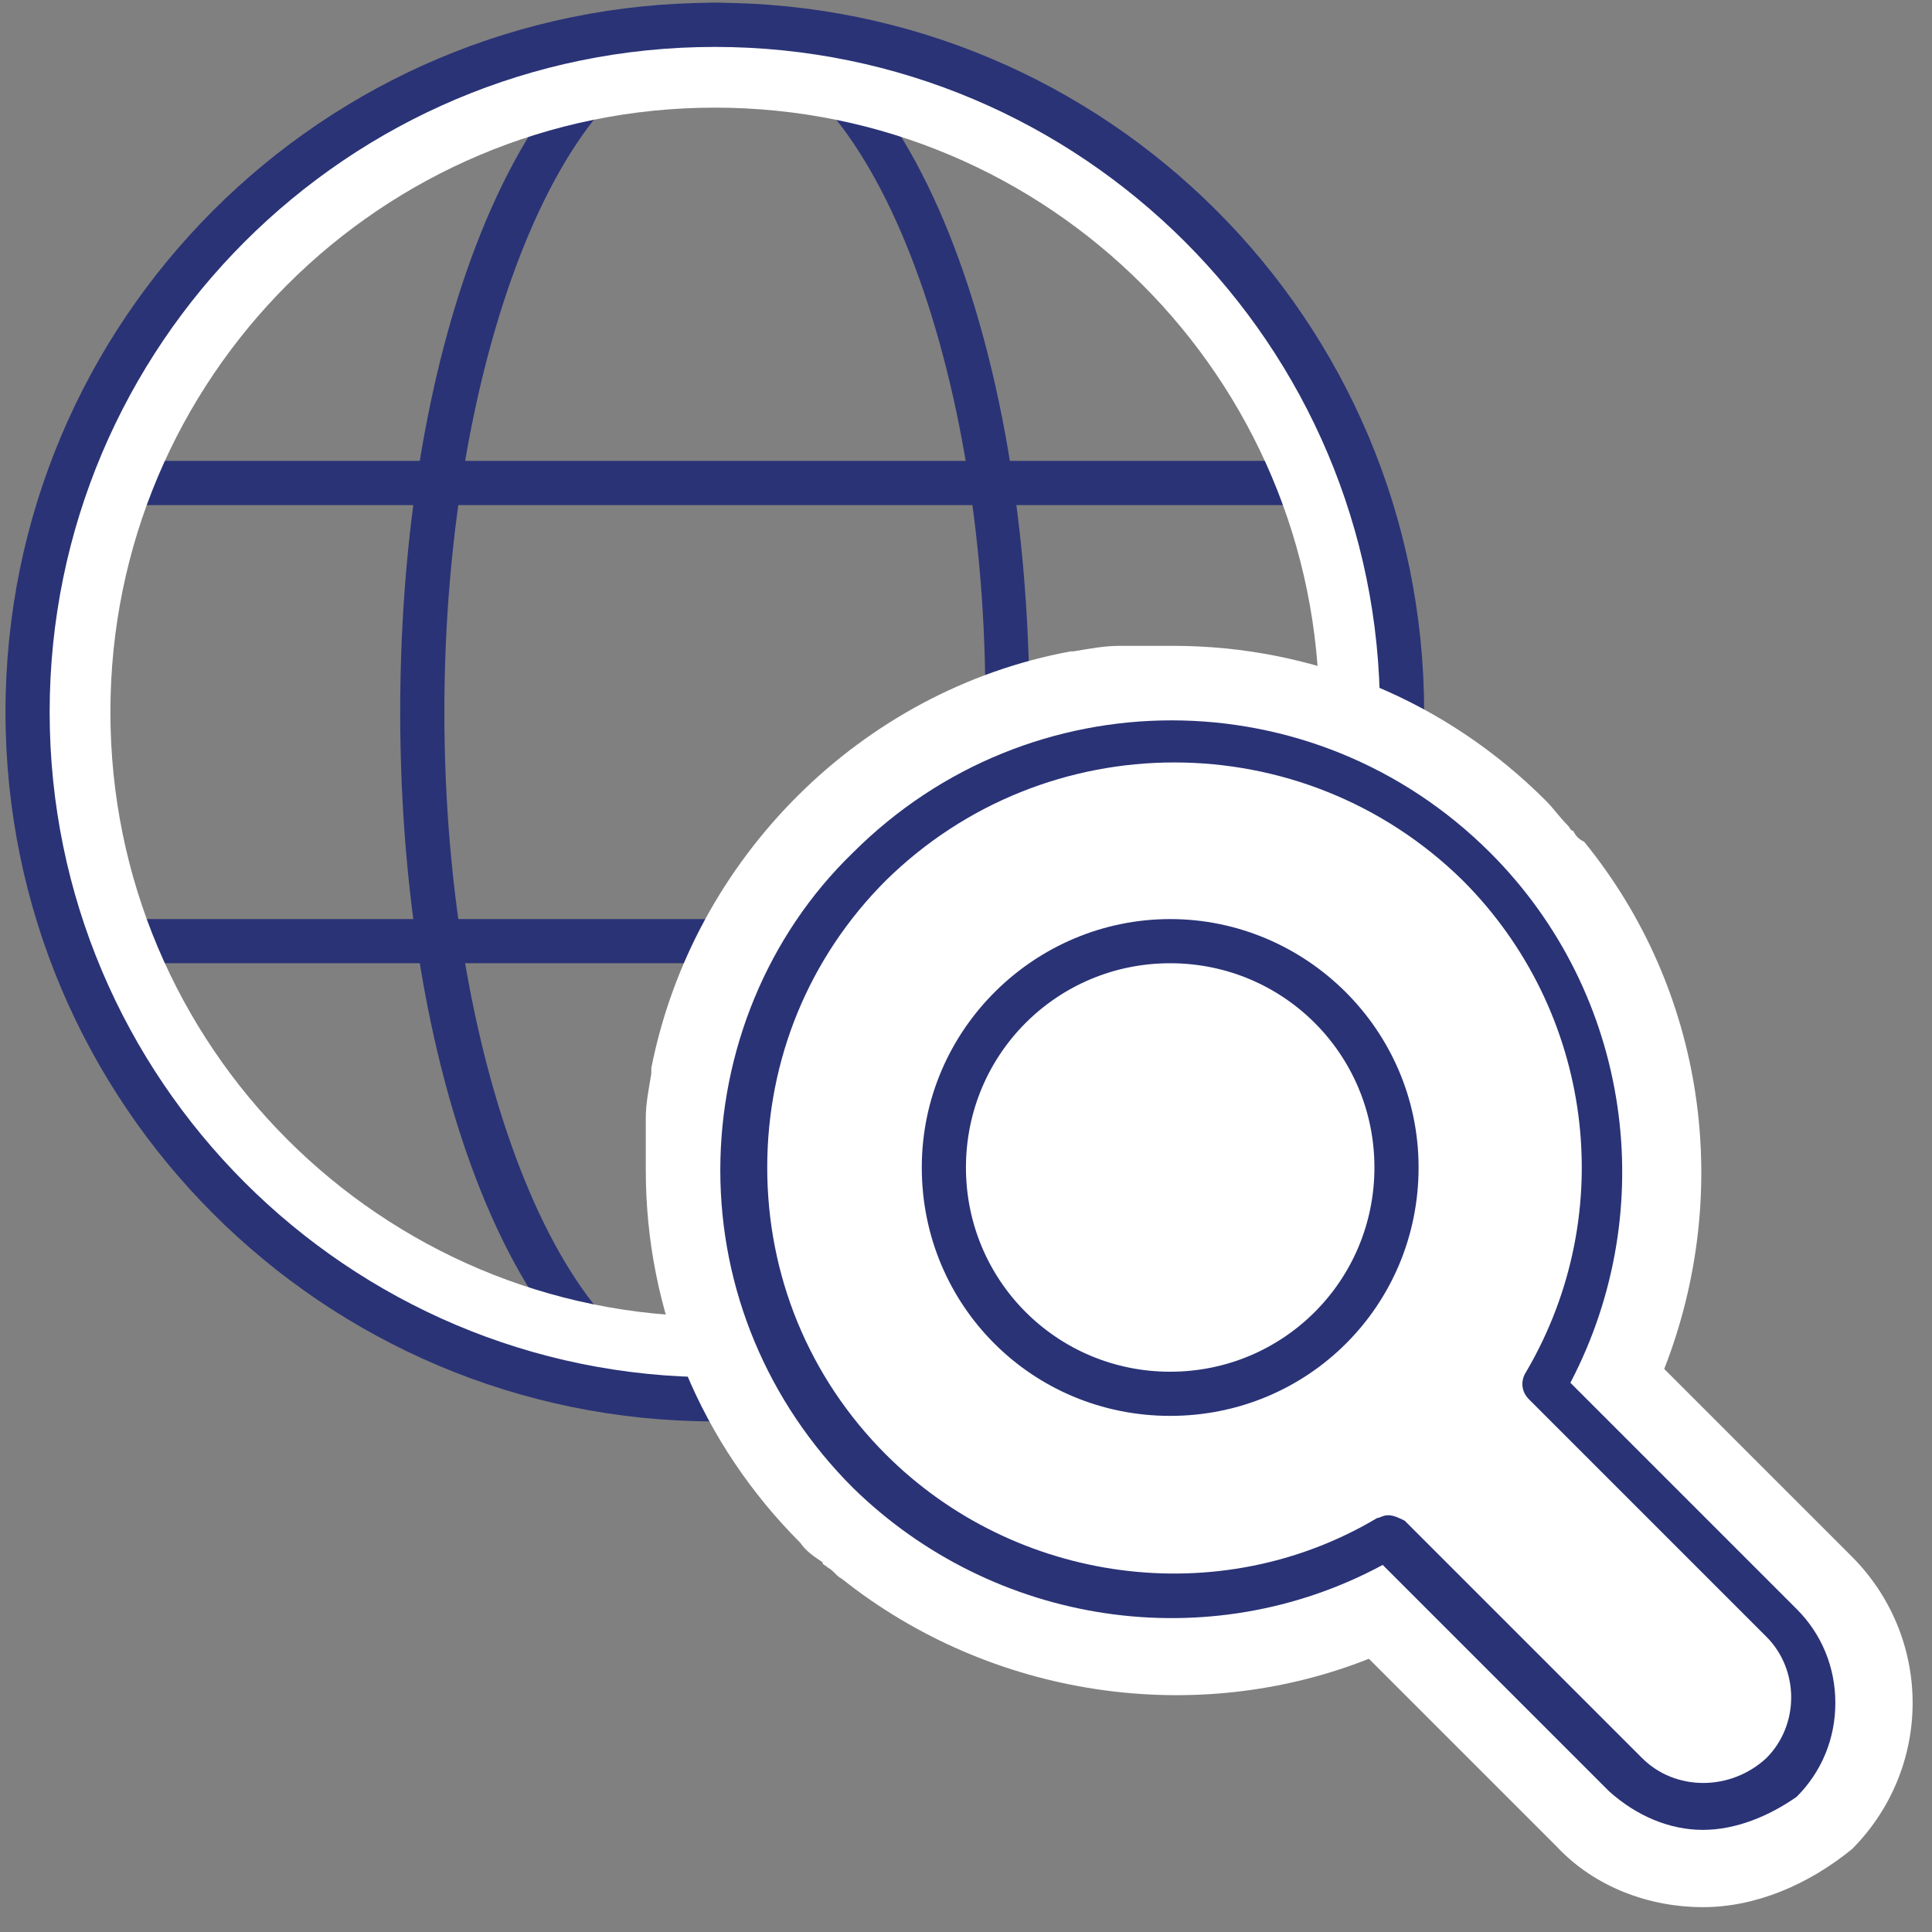 <svg width="70" height="70" viewBox="0 0 70 70" fill="none" xmlns="http://www.w3.org/2000/svg">
<rect x="0" y="0" width="70" height="70" fill="#808080" stroke="none"/>
<path d="M25.9 51.5C19.5 51.5 14.5 40.2 14.5 25.8C14.5 11.4 19.5 0.1 25.9 0.1C32.3 0.1 37.3 11.4 37.3 25.8C37.3 40.2 32.3 51.5 25.9 51.5ZM25.9 1.7C20.6 1.7 16.1 12.7 16.1 25.8C16.1 38.9 20.6 49.9 25.9 49.9C31.2 49.9 35.7 38.9 35.7 25.8C35.8 12.7 31.2 1.7 25.9 1.7Z" fill="#2A3376"/>
<path d="M49.299 34.9H2.499C2.099 34.9 1.699 34.5 1.699 34.1C1.699 33.7 2.099 33.3 2.499 33.3H49.299C49.699 33.3 50.099 33.7 50.099 34.1C50.099 34.5 49.799 34.9 49.299 34.9Z" fill="#2A3376"/>
<path d="M49.299 18.3H2.499C2.099 18.3 1.699 17.9 1.699 17.5C1.699 17.1 2.099 16.7 2.499 16.7H49.299C49.699 16.7 50.099 17.1 50.099 17.5C50.099 17.9 49.799 18.3 49.299 18.3Z" fill="#2A3376"/>
<path d="M25.9 3.9C38 3.9 47.8 13.7 47.8 25.8C47.8 37.9 38 47.7 25.9 47.7C13.8 47.7 4 37.9 4 25.8C4 13.7 13.8 3.9 25.9 3.9ZM25.9 0.9C12.1 0.9 1 12 1 25.8C1 39.6 12.1 50.7 25.9 50.7C39.7 50.7 50.8 39.6 50.8 25.8C50.8 12 39.7 0.9 25.9 0.9Z" fill="white"/>
<path d="M25.899 51.5C11.699 51.5 0.199 40 0.199 25.8C0.199 11.6 11.699 0.1 25.899 0.1C40.099 0.1 51.599 11.6 51.599 25.8C51.599 39.9 40.099 51.5 25.899 51.5ZM25.899 1.7C12.599 1.7 1.799 12.5 1.799 25.8C1.799 39.1 12.599 49.9 25.899 49.9C39.199 49.9 49.999 39.1 49.999 25.8C49.999 12.5 39.199 1.7 25.899 1.7Z" fill="#2A3376"/>
<path d="M64.498 58.7L55.898 50.1C59.098 44.6 58.598 37.6 54.498 32.6C54.398 32.5 54.298 32.4 54.198 32.3C53.898 32 53.698 31.7 53.398 31.4C50.398 28.4 46.398 26.9 42.398 26.9C42.198 26.9 41.898 26.9 41.698 26.9C41.398 26.9 41.198 26.9 40.898 26.9C40.398 26.9 39.998 27 39.498 27.1C39.498 27.1 39.498 27.1 39.398 27.1C33.198 28.3 28.298 33.2 27.098 39.4V39.5C26.998 39.9 26.898 40.4 26.898 40.9C26.898 41.2 26.898 41.5 26.898 41.7C26.898 41.9 26.898 42.1 26.898 42.3C26.898 46.3 28.398 50.3 31.498 53.3C31.798 53.6 31.998 53.8 32.298 54C32.398 54.1 32.598 54.3 32.798 54.4C37.898 58.5 44.898 58.9 50.298 55.8L58.898 64.4C60.398 65.9 62.998 65.9 64.498 64.4C65.998 62.8 65.998 60.3 64.498 58.7Z" fill="white"/>
<path d="M61.698 69.1C59.798 69.1 57.798 68.4 56.398 66.9L49.598 60.1C43.298 62.6 35.898 61.5 30.498 57.2C30.298 57.1 30.198 56.9 29.998 56.8C29.898 56.7 29.798 56.7 29.798 56.6C29.498 56.4 29.198 56.2 28.998 55.9C25.398 52.3 23.398 47.5 23.398 42.4C23.398 42.4 23.398 42.4 23.398 42.3C23.398 42.1 23.398 41.9 23.398 41.7V41.3C23.398 41 23.398 40.8 23.398 40.5C23.398 40 23.498 39.5 23.598 38.9C23.598 38.8 23.598 38.8 23.598 38.7C25.098 31.1 31.198 25 38.798 23.6H38.898C39.498 23.5 39.998 23.4 40.598 23.4C40.798 23.4 41.098 23.4 41.298 23.4H41.698C41.998 23.4 42.198 23.4 42.498 23.4C47.598 23.4 52.398 25.4 55.998 29C56.298 29.3 56.498 29.6 56.798 29.9C56.898 30 56.898 30.1 56.998 30.1C57.098 30.3 57.198 30.4 57.398 30.5C61.798 35.9 62.798 43.2 60.298 49.6L67.098 56.4C68.498 57.8 69.298 59.7 69.298 61.7C69.298 63.7 68.498 65.6 67.098 67C65.498 68.3 63.598 69.1 61.698 69.1ZM50.298 52.1C51.198 52.1 52.198 52.5 52.798 53.2L61.398 61.8C61.498 61.9 61.798 61.9 61.898 61.8C61.998 61.7 61.998 61.6 61.998 61.6C61.998 61.6 61.998 61.4 61.898 61.4L53.298 52.8C52.098 51.6 51.898 49.8 52.698 48.4C55.198 44.2 54.698 38.8 51.598 34.9L51.398 34.7C51.298 34.5 51.098 34.4 50.998 34.2C50.898 34.1 50.898 34 50.798 33.9C48.498 31.7 45.498 30.4 42.398 30.4H41.598C41.498 30.4 41.398 30.4 41.298 30.4C40.898 30.4 40.598 30.5 40.198 30.6H40.098C35.398 31.5 31.698 35.3 30.698 39.9C30.698 40 30.698 40 30.698 40C30.598 40.3 30.598 40.7 30.498 41C30.498 41.1 30.498 41.3 30.498 41.4V42.2C30.498 45.4 31.698 48.4 33.998 50.6C34.098 50.7 34.098 50.7 34.198 50.8C34.398 50.9 34.498 51 34.598 51.2C34.698 51.3 34.798 51.4 34.898 51.5C38.698 54.6 44.198 55 48.398 52.6C48.998 52.3 49.598 52.1 50.298 52.1Z" fill="white"/>
<path d="M64.497 58.7L55.897 50.1C59.397 44.2 58.597 36.4 53.497 31.3C47.397 25.2 37.597 25.2 31.497 31.3C25.397 37.4 25.397 47.2 31.497 53.2C36.597 58.3 44.397 59.1 50.297 55.6L58.897 64.2C60.397 65.7 62.997 65.7 64.497 64.2C65.997 62.8 65.997 60.3 64.497 58.7ZM42.397 50.5C37.797 50.5 34.197 46.8 34.197 42.3C34.197 37.8 37.897 34.1 42.397 34.1C46.997 34.1 50.597 37.8 50.597 42.3C50.597 46.8 46.997 50.5 42.397 50.5Z" fill="white"/>
<path d="M61.698 66.3C60.498 66.3 59.298 65.8 58.298 64.9L50.098 56.7C43.798 60.1 35.998 58.9 30.898 53.9C27.798 50.8 26.098 46.7 26.098 42.4C26.098 38.1 27.798 33.9 30.898 30.9C37.298 24.5 47.598 24.5 53.998 30.9C59.098 36 60.198 43.8 56.898 50.1L65.098 58.3C65.998 59.2 66.498 60.4 66.498 61.7C66.498 63 65.998 64.2 65.098 65.1C64.098 65.8 62.898 66.3 61.698 66.3ZM50.298 54.9C50.498 54.9 50.698 55 50.898 55.1L59.498 63.7C60.698 64.9 62.698 64.9 63.998 63.7C64.598 63.1 64.898 62.3 64.898 61.5C64.898 60.7 64.598 59.9 63.998 59.3L55.398 50.7C55.098 50.4 55.098 50 55.298 49.7C58.698 43.9 57.698 36.6 52.998 31.9C47.198 26.2 37.898 26.2 32.098 31.9C29.298 34.7 27.798 38.4 27.798 42.3C27.798 46.2 29.298 49.9 32.098 52.7C36.798 57.4 44.198 58.4 49.898 55C49.998 55 50.098 54.9 50.298 54.9ZM42.398 51.3C37.398 51.3 33.398 47.3 33.398 42.3C33.398 37.3 37.498 33.3 42.398 33.3C47.298 33.3 51.398 37.3 51.398 42.3C51.398 47.3 47.398 51.3 42.398 51.3ZM42.398 34.9C38.298 34.9 34.998 38.2 34.998 42.3C34.998 46.4 38.298 49.7 42.398 49.7C46.498 49.7 49.798 46.4 49.798 42.3C49.798 38.2 46.498 34.9 42.398 34.9Z" fill="#2A3376"/>
</svg>
